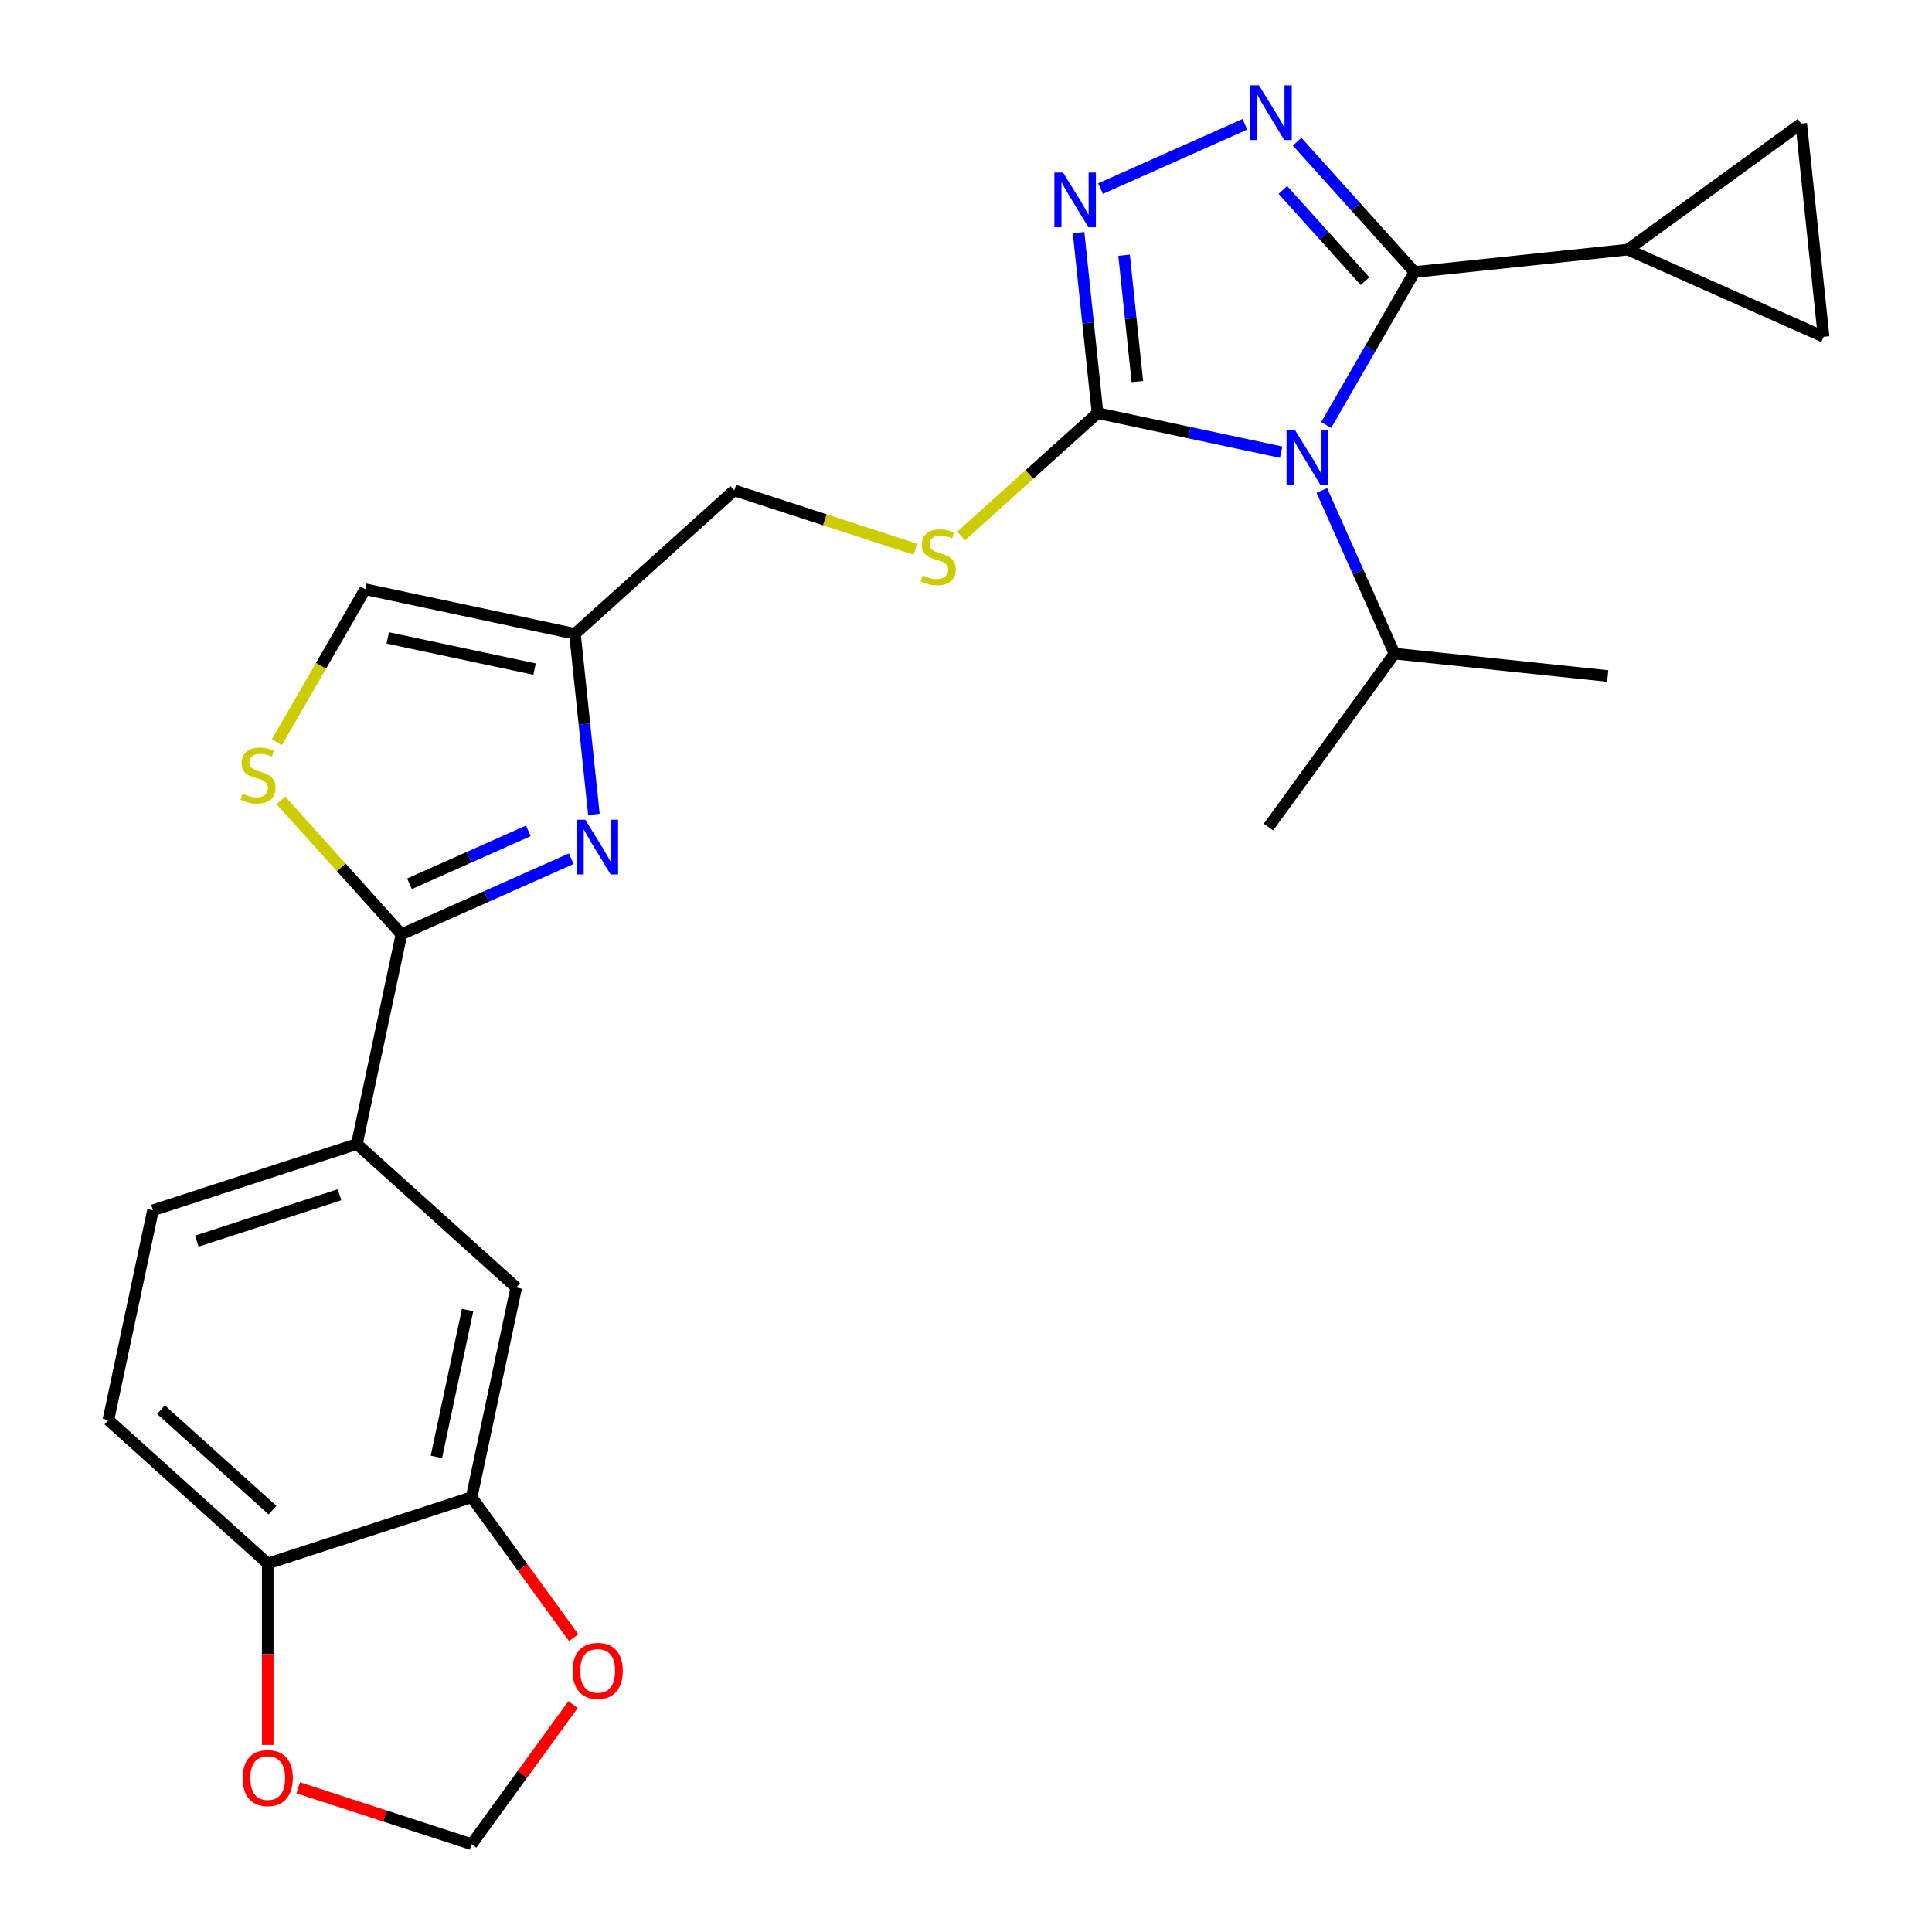 <?xml version='1.0' encoding='iso-8859-1'?>
<svg version='1.1' baseProfile='full'
              xmlns='http://www.w3.org/2000/svg'
                      xmlns:rdkit='http://www.rdkit.org/xml'
                      xmlns:xlink='http://www.w3.org/1999/xlink'
                  xml:space='preserve'
width='1000px' height='1000px' viewBox='0 0 1000 1000'>
<!-- END OF HEADER -->
<rect style='opacity:1.0;fill:#FFFFFF;stroke:none' width='1000' height='1000' x='0' y='0'> </rect>
<path class='bond-0' d='M 686.426,219.982 L 709.284,180.392' style='fill:none;fill-rule:evenodd;stroke:#0000FF;stroke-width:6px;stroke-linecap:butt;stroke-linejoin:miter;stroke-opacity:1' />
<path class='bond-0' d='M 709.284,180.392 L 732.141,140.802' style='fill:none;fill-rule:evenodd;stroke:#000000;stroke-width:6px;stroke-linecap:butt;stroke-linejoin:miter;stroke-opacity:1' />
<path class='bond-2' d='M 663.134,234.044 L 615.612,223.943' style='fill:none;fill-rule:evenodd;stroke:#0000FF;stroke-width:6px;stroke-linecap:butt;stroke-linejoin:miter;stroke-opacity:1' />
<path class='bond-2' d='M 615.612,223.943 L 568.09,213.842' style='fill:none;fill-rule:evenodd;stroke:#000000;stroke-width:6px;stroke-linecap:butt;stroke-linejoin:miter;stroke-opacity:1' />
<path class='bond-19' d='M 684.189,253.852 L 702.99,296.079' style='fill:none;fill-rule:evenodd;stroke:#0000FF;stroke-width:6px;stroke-linecap:butt;stroke-linejoin:miter;stroke-opacity:1' />
<path class='bond-19' d='M 702.99,296.079 L 721.79,338.306' style='fill:none;fill-rule:evenodd;stroke:#000000;stroke-width:6px;stroke-linecap:butt;stroke-linejoin:miter;stroke-opacity:1' />
<path class='bond-1' d='M 732.141,140.802 L 701.767,107.068' style='fill:none;fill-rule:evenodd;stroke:#000000;stroke-width:6px;stroke-linecap:butt;stroke-linejoin:miter;stroke-opacity:1' />
<path class='bond-1' d='M 701.767,107.068 L 671.393,73.334' style='fill:none;fill-rule:evenodd;stroke:#0000FF;stroke-width:6px;stroke-linecap:butt;stroke-linejoin:miter;stroke-opacity:1' />
<path class='bond-1' d='M 706.533,145.534 L 685.272,121.921' style='fill:none;fill-rule:evenodd;stroke:#000000;stroke-width:6px;stroke-linecap:butt;stroke-linejoin:miter;stroke-opacity:1' />
<path class='bond-1' d='M 685.272,121.921 L 664.01,98.307' style='fill:none;fill-rule:evenodd;stroke:#0000FF;stroke-width:6px;stroke-linecap:butt;stroke-linejoin:miter;stroke-opacity:1' />
<path class='bond-7' d='M 732.141,140.802 L 842.517,129.201' style='fill:none;fill-rule:evenodd;stroke:#000000;stroke-width:6px;stroke-linecap:butt;stroke-linejoin:miter;stroke-opacity:1' />
<path class='bond-26' d='M 644.364,64.342 L 569.634,97.614' style='fill:none;fill-rule:evenodd;stroke:#0000FF;stroke-width:6px;stroke-linecap:butt;stroke-linejoin:miter;stroke-opacity:1' />
<path class='bond-3' d='M 568.09,213.842 L 563.18,167.121' style='fill:none;fill-rule:evenodd;stroke:#000000;stroke-width:6px;stroke-linecap:butt;stroke-linejoin:miter;stroke-opacity:1' />
<path class='bond-3' d='M 563.18,167.121 L 558.269,120.401' style='fill:none;fill-rule:evenodd;stroke:#0000FF;stroke-width:6px;stroke-linecap:butt;stroke-linejoin:miter;stroke-opacity:1' />
<path class='bond-3' d='M 588.692,197.506 L 585.255,164.801' style='fill:none;fill-rule:evenodd;stroke:#000000;stroke-width:6px;stroke-linecap:butt;stroke-linejoin:miter;stroke-opacity:1' />
<path class='bond-3' d='M 585.255,164.801 L 581.818,132.097' style='fill:none;fill-rule:evenodd;stroke:#0000FF;stroke-width:6px;stroke-linecap:butt;stroke-linejoin:miter;stroke-opacity:1' />
<path class='bond-13' d='M 568.09,213.842 L 532.779,245.637' style='fill:none;fill-rule:evenodd;stroke:#000000;stroke-width:6px;stroke-linecap:butt;stroke-linejoin:miter;stroke-opacity:1' />
<path class='bond-13' d='M 532.779,245.637 L 497.468,277.431' style='fill:none;fill-rule:evenodd;stroke:#CCCC00;stroke-width:6px;stroke-linecap:butt;stroke-linejoin:miter;stroke-opacity:1' />
<path class='bond-4' d='M 307.405,421.513 L 302.494,374.792' style='fill:none;fill-rule:evenodd;stroke:#0000FF;stroke-width:6px;stroke-linecap:butt;stroke-linejoin:miter;stroke-opacity:1' />
<path class='bond-4' d='M 302.494,374.792 L 297.584,328.072' style='fill:none;fill-rule:evenodd;stroke:#000000;stroke-width:6px;stroke-linecap:butt;stroke-linejoin:miter;stroke-opacity:1' />
<path class='bond-5' d='M 295.67,444.465 L 251.733,464.027' style='fill:none;fill-rule:evenodd;stroke:#0000FF;stroke-width:6px;stroke-linecap:butt;stroke-linejoin:miter;stroke-opacity:1' />
<path class='bond-5' d='M 251.733,464.027 L 207.796,483.589' style='fill:none;fill-rule:evenodd;stroke:#000000;stroke-width:6px;stroke-linecap:butt;stroke-linejoin:miter;stroke-opacity:1' />
<path class='bond-5' d='M 273.461,430.056 L 242.705,443.749' style='fill:none;fill-rule:evenodd;stroke:#0000FF;stroke-width:6px;stroke-linecap:butt;stroke-linejoin:miter;stroke-opacity:1' />
<path class='bond-5' d='M 242.705,443.749 L 211.949,457.443' style='fill:none;fill-rule:evenodd;stroke:#000000;stroke-width:6px;stroke-linecap:butt;stroke-linejoin:miter;stroke-opacity:1' />
<path class='bond-9' d='M 207.796,483.589 L 184.721,592.148' style='fill:none;fill-rule:evenodd;stroke:#000000;stroke-width:6px;stroke-linecap:butt;stroke-linejoin:miter;stroke-opacity:1' />
<path class='bond-28' d='M 207.796,483.589 L 176.592,448.933' style='fill:none;fill-rule:evenodd;stroke:#000000;stroke-width:6px;stroke-linecap:butt;stroke-linejoin:miter;stroke-opacity:1' />
<path class='bond-28' d='M 176.592,448.933 L 145.388,414.278' style='fill:none;fill-rule:evenodd;stroke:#CCCC00;stroke-width:6px;stroke-linecap:butt;stroke-linejoin:miter;stroke-opacity:1' />
<path class='bond-6' d='M 143.287,384.217 L 166.156,344.607' style='fill:none;fill-rule:evenodd;stroke:#CCCC00;stroke-width:6px;stroke-linecap:butt;stroke-linejoin:miter;stroke-opacity:1' />
<path class='bond-6' d='M 166.156,344.607 L 189.025,304.997' style='fill:none;fill-rule:evenodd;stroke:#000000;stroke-width:6px;stroke-linecap:butt;stroke-linejoin:miter;stroke-opacity:1' />
<path class='bond-10' d='M 842.517,129.201 L 932.305,63.966' style='fill:none;fill-rule:evenodd;stroke:#000000;stroke-width:6px;stroke-linecap:butt;stroke-linejoin:miter;stroke-opacity:1' />
<path class='bond-11' d='M 842.517,129.201 L 943.906,174.342' style='fill:none;fill-rule:evenodd;stroke:#000000;stroke-width:6px;stroke-linecap:butt;stroke-linejoin:miter;stroke-opacity:1' />
<path class='bond-8' d='M 297.584,328.072 L 380.061,253.809' style='fill:none;fill-rule:evenodd;stroke:#000000;stroke-width:6px;stroke-linecap:butt;stroke-linejoin:miter;stroke-opacity:1' />
<path class='bond-12' d='M 297.584,328.072 L 189.025,304.997' style='fill:none;fill-rule:evenodd;stroke:#000000;stroke-width:6px;stroke-linecap:butt;stroke-linejoin:miter;stroke-opacity:1' />
<path class='bond-12' d='M 276.685,346.322 L 200.694,330.17' style='fill:none;fill-rule:evenodd;stroke:#000000;stroke-width:6px;stroke-linecap:butt;stroke-linejoin:miter;stroke-opacity:1' />
<path class='bond-15' d='M 184.721,592.148 L 267.198,666.411' style='fill:none;fill-rule:evenodd;stroke:#000000;stroke-width:6px;stroke-linecap:butt;stroke-linejoin:miter;stroke-opacity:1' />
<path class='bond-21' d='M 184.721,592.148 L 79.169,626.444' style='fill:none;fill-rule:evenodd;stroke:#000000;stroke-width:6px;stroke-linecap:butt;stroke-linejoin:miter;stroke-opacity:1' />
<path class='bond-21' d='M 175.747,618.403 L 101.861,642.41' style='fill:none;fill-rule:evenodd;stroke:#000000;stroke-width:6px;stroke-linecap:butt;stroke-linejoin:miter;stroke-opacity:1' />
<path class='bond-27' d='M 932.305,63.966 L 943.906,174.342' style='fill:none;fill-rule:evenodd;stroke:#000000;stroke-width:6px;stroke-linecap:butt;stroke-linejoin:miter;stroke-opacity:1' />
<path class='bond-22' d='M 473.758,284.253 L 426.91,269.031' style='fill:none;fill-rule:evenodd;stroke:#CCCC00;stroke-width:6px;stroke-linecap:butt;stroke-linejoin:miter;stroke-opacity:1' />
<path class='bond-22' d='M 426.91,269.031 L 380.061,253.809' style='fill:none;fill-rule:evenodd;stroke:#000000;stroke-width:6px;stroke-linecap:butt;stroke-linejoin:miter;stroke-opacity:1' />
<path class='bond-14' d='M 244.123,774.969 L 267.198,666.411' style='fill:none;fill-rule:evenodd;stroke:#000000;stroke-width:6px;stroke-linecap:butt;stroke-linejoin:miter;stroke-opacity:1' />
<path class='bond-14' d='M 225.873,754.071 L 242.025,678.08' style='fill:none;fill-rule:evenodd;stroke:#000000;stroke-width:6px;stroke-linecap:butt;stroke-linejoin:miter;stroke-opacity:1' />
<path class='bond-17' d='M 244.123,774.969 L 270.531,811.316' style='fill:none;fill-rule:evenodd;stroke:#000000;stroke-width:6px;stroke-linecap:butt;stroke-linejoin:miter;stroke-opacity:1' />
<path class='bond-17' d='M 270.531,811.316 L 296.938,847.663' style='fill:none;fill-rule:evenodd;stroke:#FF0000;stroke-width:6px;stroke-linecap:butt;stroke-linejoin:miter;stroke-opacity:1' />
<path class='bond-29' d='M 244.123,774.969 L 138.571,809.265' style='fill:none;fill-rule:evenodd;stroke:#000000;stroke-width:6px;stroke-linecap:butt;stroke-linejoin:miter;stroke-opacity:1' />
<path class='bond-16' d='M 138.571,809.265 L 56.094,735.003' style='fill:none;fill-rule:evenodd;stroke:#000000;stroke-width:6px;stroke-linecap:butt;stroke-linejoin:miter;stroke-opacity:1' />
<path class='bond-16' d='M 141.052,781.631 L 83.318,729.647' style='fill:none;fill-rule:evenodd;stroke:#000000;stroke-width:6px;stroke-linecap:butt;stroke-linejoin:miter;stroke-opacity:1' />
<path class='bond-18' d='M 138.571,809.265 L 138.571,856.21' style='fill:none;fill-rule:evenodd;stroke:#000000;stroke-width:6px;stroke-linecap:butt;stroke-linejoin:miter;stroke-opacity:1' />
<path class='bond-18' d='M 138.571,856.21 L 138.571,903.155' style='fill:none;fill-rule:evenodd;stroke:#FF0000;stroke-width:6px;stroke-linecap:butt;stroke-linejoin:miter;stroke-opacity:1' />
<path class='bond-20' d='M 296.618,882.292 L 270.371,918.419' style='fill:none;fill-rule:evenodd;stroke:#FF0000;stroke-width:6px;stroke-linecap:butt;stroke-linejoin:miter;stroke-opacity:1' />
<path class='bond-20' d='M 270.371,918.419 L 244.123,954.545' style='fill:none;fill-rule:evenodd;stroke:#000000;stroke-width:6px;stroke-linecap:butt;stroke-linejoin:miter;stroke-opacity:1' />
<path class='bond-30' d='M 154.346,925.375 L 199.234,939.96' style='fill:none;fill-rule:evenodd;stroke:#FF0000;stroke-width:6px;stroke-linecap:butt;stroke-linejoin:miter;stroke-opacity:1' />
<path class='bond-30' d='M 199.234,939.96 L 244.123,954.545' style='fill:none;fill-rule:evenodd;stroke:#000000;stroke-width:6px;stroke-linecap:butt;stroke-linejoin:miter;stroke-opacity:1' />
<path class='bond-24' d='M 721.79,338.306 L 832.166,349.907' style='fill:none;fill-rule:evenodd;stroke:#000000;stroke-width:6px;stroke-linecap:butt;stroke-linejoin:miter;stroke-opacity:1' />
<path class='bond-25' d='M 721.79,338.306 L 656.556,428.094' style='fill:none;fill-rule:evenodd;stroke:#000000;stroke-width:6px;stroke-linecap:butt;stroke-linejoin:miter;stroke-opacity:1' />
<path class='bond-23' d='M 79.169,626.444 L 56.094,735.003' style='fill:none;fill-rule:evenodd;stroke:#000000;stroke-width:6px;stroke-linecap:butt;stroke-linejoin:miter;stroke-opacity:1' />
<path  class='atom-0' d='M 670.389 222.757
L 679.669 237.757
Q 680.589 239.237, 682.069 241.917
Q 683.549 244.597, 683.629 244.757
L 683.629 222.757
L 687.389 222.757
L 687.389 251.077
L 683.509 251.077
L 673.549 234.677
Q 672.389 232.757, 671.149 230.557
Q 669.949 228.357, 669.589 227.677
L 669.589 251.077
L 665.909 251.077
L 665.909 222.757
L 670.389 222.757
' fill='#0000FF'/>
<path  class='atom-2' d='M 651.618 44.165
L 660.898 59.165
Q 661.818 60.645, 663.298 63.325
Q 664.778 66.005, 664.858 66.165
L 664.858 44.165
L 668.618 44.165
L 668.618 72.485
L 664.738 72.485
L 654.778 56.085
Q 653.618 54.165, 652.378 51.965
Q 651.178 49.765, 650.818 49.085
L 650.818 72.485
L 647.138 72.485
L 647.138 44.165
L 651.618 44.165
' fill='#0000FF'/>
<path  class='atom-4' d='M 550.229 89.306
L 559.509 104.306
Q 560.429 105.786, 561.909 108.466
Q 563.389 111.146, 563.469 111.306
L 563.469 89.306
L 567.229 89.306
L 567.229 117.626
L 563.349 117.626
L 553.389 101.226
Q 552.229 99.306, 550.989 97.106
Q 549.789 94.906, 549.429 94.226
L 549.429 117.626
L 545.749 117.626
L 545.749 89.306
L 550.229 89.306
' fill='#0000FF'/>
<path  class='atom-5' d='M 302.925 424.288
L 312.205 439.288
Q 313.125 440.768, 314.605 443.448
Q 316.085 446.128, 316.165 446.288
L 316.165 424.288
L 319.925 424.288
L 319.925 452.608
L 316.045 452.608
L 306.085 436.208
Q 304.925 434.288, 303.685 432.088
Q 302.485 429.888, 302.125 429.208
L 302.125 452.608
L 298.445 452.608
L 298.445 424.288
L 302.925 424.288
' fill='#0000FF'/>
<path  class='atom-7' d='M 125.533 410.832
Q 125.853 410.952, 127.173 411.512
Q 128.493 412.072, 129.933 412.432
Q 131.413 412.752, 132.853 412.752
Q 135.533 412.752, 137.093 411.472
Q 138.653 410.152, 138.653 407.872
Q 138.653 406.312, 137.853 405.352
Q 137.093 404.392, 135.893 403.872
Q 134.693 403.352, 132.693 402.752
Q 130.173 401.992, 128.653 401.272
Q 127.173 400.552, 126.093 399.032
Q 125.053 397.512, 125.053 394.952
Q 125.053 391.392, 127.453 389.192
Q 129.893 386.992, 134.693 386.992
Q 137.973 386.992, 141.693 388.552
L 140.773 391.632
Q 137.373 390.232, 134.813 390.232
Q 132.053 390.232, 130.533 391.392
Q 129.013 392.512, 129.053 394.472
Q 129.053 395.992, 129.813 396.912
Q 130.613 397.832, 131.733 398.352
Q 132.893 398.872, 134.813 399.472
Q 137.373 400.272, 138.893 401.072
Q 140.413 401.872, 141.493 403.512
Q 142.613 405.112, 142.613 407.872
Q 142.613 411.792, 139.973 413.912
Q 137.373 415.992, 133.013 415.992
Q 130.493 415.992, 128.573 415.432
Q 126.693 414.912, 124.453 413.992
L 125.533 410.832
' fill='#CCCC00'/>
<path  class='atom-14' d='M 477.613 297.825
Q 477.933 297.945, 479.253 298.505
Q 480.573 299.065, 482.013 299.425
Q 483.493 299.745, 484.933 299.745
Q 487.613 299.745, 489.173 298.465
Q 490.733 297.145, 490.733 294.865
Q 490.733 293.305, 489.933 292.345
Q 489.173 291.385, 487.973 290.865
Q 486.773 290.345, 484.773 289.745
Q 482.253 288.985, 480.733 288.265
Q 479.253 287.545, 478.173 286.025
Q 477.133 284.505, 477.133 281.945
Q 477.133 278.385, 479.533 276.185
Q 481.973 273.985, 486.773 273.985
Q 490.053 273.985, 493.773 275.545
L 492.853 278.625
Q 489.453 277.225, 486.893 277.225
Q 484.133 277.225, 482.613 278.385
Q 481.093 279.505, 481.133 281.465
Q 481.133 282.985, 481.893 283.905
Q 482.693 284.825, 483.813 285.345
Q 484.973 285.865, 486.893 286.465
Q 489.453 287.265, 490.973 288.065
Q 492.493 288.865, 493.573 290.505
Q 494.693 292.105, 494.693 294.865
Q 494.693 298.785, 492.053 300.905
Q 489.453 302.985, 485.093 302.985
Q 482.573 302.985, 480.653 302.425
Q 478.773 301.905, 476.533 300.985
L 477.613 297.825
' fill='#CCCC00'/>
<path  class='atom-18' d='M 296.358 864.837
Q 296.358 858.037, 299.718 854.237
Q 303.078 850.437, 309.358 850.437
Q 315.638 850.437, 318.998 854.237
Q 322.358 858.037, 322.358 864.837
Q 322.358 871.717, 318.958 875.637
Q 315.558 879.517, 309.358 879.517
Q 303.118 879.517, 299.718 875.637
Q 296.358 871.757, 296.358 864.837
M 309.358 876.317
Q 313.678 876.317, 315.998 873.437
Q 318.358 870.517, 318.358 864.837
Q 318.358 859.277, 315.998 856.477
Q 313.678 853.637, 309.358 853.637
Q 305.038 853.637, 302.678 856.437
Q 300.358 859.237, 300.358 864.837
Q 300.358 870.557, 302.678 873.437
Q 305.038 876.317, 309.358 876.317
' fill='#FF0000'/>
<path  class='atom-19' d='M 125.571 920.329
Q 125.571 913.529, 128.931 909.729
Q 132.291 905.929, 138.571 905.929
Q 144.851 905.929, 148.211 909.729
Q 151.571 913.529, 151.571 920.329
Q 151.571 927.209, 148.171 931.129
Q 144.771 935.009, 138.571 935.009
Q 132.331 935.009, 128.931 931.129
Q 125.571 927.249, 125.571 920.329
M 138.571 931.809
Q 142.891 931.809, 145.211 928.929
Q 147.571 926.009, 147.571 920.329
Q 147.571 914.769, 145.211 911.969
Q 142.891 909.129, 138.571 909.129
Q 134.251 909.129, 131.891 911.929
Q 129.571 914.729, 129.571 920.329
Q 129.571 926.049, 131.891 928.929
Q 134.251 931.809, 138.571 931.809
' fill='#FF0000'/>
</svg>
